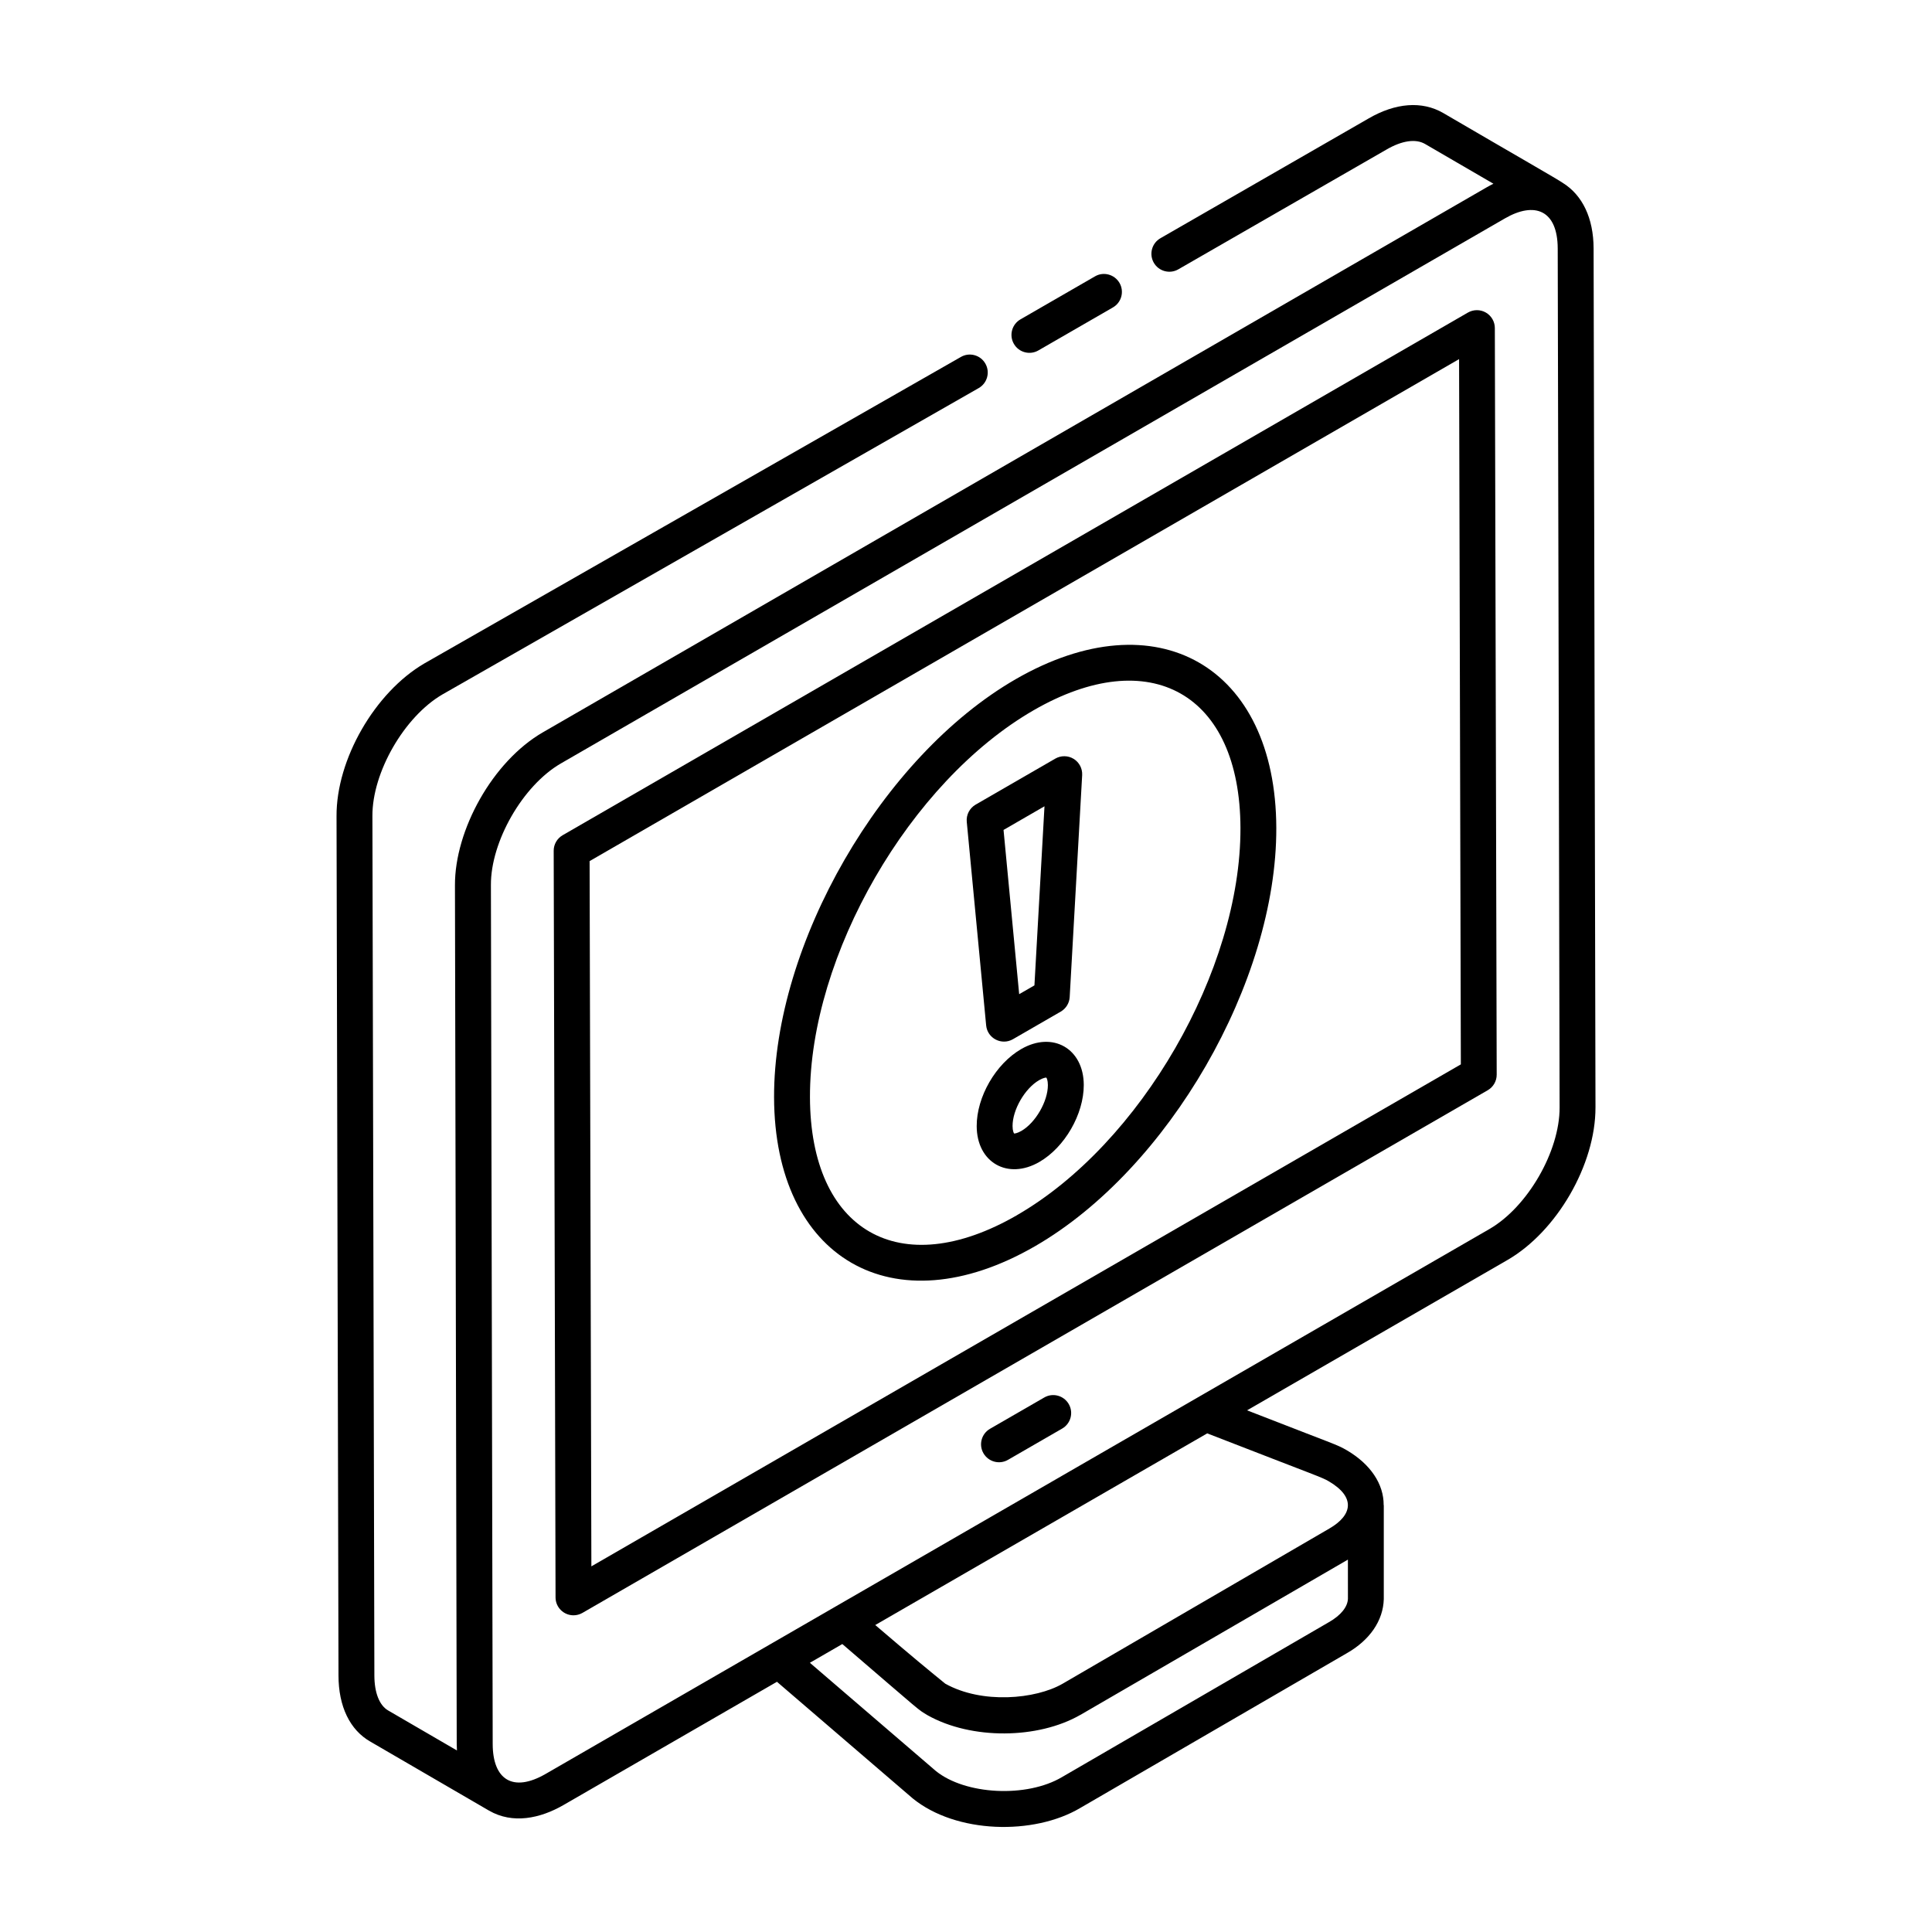 <?xml version="1.0" encoding="UTF-8"?>
<!-- Uploaded to: ICON Repo, www.svgrepo.com, Generator: ICON Repo Mixer Tools -->
<svg fill="#000000" width="800px" height="800px" version="1.1" viewBox="144 144 512 512" xmlns="http://www.w3.org/2000/svg">
 <g>
  <path d="m419.18 236.87 19.758-11.398c2.273-1.312 3.055-4.219 1.742-6.492-1.324-2.269-4.234-3.062-6.492-1.742l-19.758 11.398c-2.273 1.312-3.055 4.219-1.742 6.492 1.324 2.293 4.238 3.043 6.492 1.742z"/>
  <path d="m566.82 437.47-0.5-227.65c-0.023-8.012-2.953-14.117-8.18-17.359-1.375-0.973-12.141-7.106-31.719-18.539-5.582-3.215-12.586-2.684-19.746 1.48l-55.156 31.734c-2.273 1.309-3.059 4.215-1.75 6.492 1.309 2.269 4.215 3.059 6.492 1.75l55.172-31.746c4.102-2.387 7.738-2.914 10.215-1.484l18.125 10.539c-0.566 0.277-1.133 0.582-1.703 0.906l-250.17 144.46c-13.43 7.746-23.379 26.004-23.332 40.516 0.047 23.332-0.172-84.418 0.469 227.67 0.004 0.562 0.027 1.109 0.059 1.652l-18.199-10.582c-2.344-1.332-3.684-4.727-3.684-9.316l-0.52-227.73c-0.066-11.566 8.441-26.332 18.543-32.223l142.13-81.195c2.277-1.301 3.074-4.207 1.77-6.484-1.301-2.285-4.211-3.082-6.484-1.77l-142.17 81.211c-13.145 7.668-23.379 25.457-23.297 40.492l0.52 227.71c0 8.215 3.016 14.453 8.453 17.547l31.398 18.258c0.012 0.008 0.027 0.004 0.039 0.012 0.012 0.004 0.016 0.016 0.027 0.023 6.238 3.594 13.496 2.086 19.684-1.48l56.594-32.676 35.957 30.887c11.531 9.402 32.125 9.832 44.391 2.57l70.672-41.027c6.074-3.453 9.645-8.633 9.797-14.344v-24.805c0-0.055-0.027-0.098-0.031-0.152 0.023-5.531-3.477-10.785-9.727-14.461-2.824-1.641-2.727-1.332-26.473-10.605l68.98-39.824c13.137-7.578 23.395-25.352 23.352-40.449zm-65.605 130.18c-0.055 2.176-1.875 4.438-5.027 6.231l-70.746 41.066c-9.375 5.555-25.691 4.711-33.48-1.656l-33.336-28.637 8.598-4.965c22.051 18.93 19.777 17.148 22.621 18.883 11.613 6.512 29.234 6.332 40.445-0.105 0.016-0.012 0.039-0.016 0.055-0.023l70.707-41.039c0.051-0.031 0.105-0.066 0.156-0.094zm-5.051-31.078c7.106 4.176 6.289 8.941 0.117 12.512l-70.695 41.129c-7.137 4.113-21.355 5.426-31.09-0.027-4.688-3.824-8.32-6.785-18.543-15.535l87.973-50.793c29.918 11.633 30.32 11.594 32.238 12.715zm-207.61 77.559c-8.617 4.961-13.957 1.504-13.984-7.922-0.047-23.348 0.176 84.426-0.473-227.68-0.062-11.414 8.352-26.32 18.574-32.227l250.16-144.43c7.859-4.535 13.949-2.219 13.98 7.981l0.5 227.65c0.031 11.613-8.484 26.363-18.598 32.203-28.484 16.445-251.23 145.05-250.16 144.43z"/>
  <path d="m537.77 226.83c-1.473-0.848-3.285-0.84-4.75 0l-239.91 138.51c-1.477 0.855-2.383 2.426-2.375 4.133l0.492 197.86c0.008 2.648 2.168 4.738 4.754 4.738 0.82 0 1.645-0.215 2.375-0.637l239.91-138.51c1.477-0.855 2.383-2.426 2.375-4.133l-0.492-197.86c-0.004-1.691-0.91-3.258-2.383-4.102zm-237.05 332.27-0.469-186.9 230.42-133.03 0.469 186.9z"/>
  <path d="m420.74 514.35-14.371 8.293c-2.273 1.312-3.055 4.219-1.742 6.492 1.328 2.289 4.242 3.043 6.492 1.742l14.371-8.293c2.273-1.312 3.055-4.219 1.742-6.492-1.316-2.277-4.227-3.059-6.492-1.742z"/>
  <path d="m413.14 324.01c-35.406 20.438-64.117 70.137-64.004 110.8 0.125 42.586 31.496 61.184 69.16 39.449 35.367-20.422 64.055-70.145 63.938-110.84-0.125-42.824-31.672-61.008-69.094-39.41zm0.406 142.01c-31.168 18.008-54.805 4.129-54.898-31.242-0.105-37.621 26.469-83.617 59.25-102.54 30.805-17.789 54.738-4.508 54.836 31.203 0.102 37.652-26.449 83.668-59.188 102.57z"/>
  <path d="m414.62 422.02c-6.742 3.894-11.809 12.672-11.785 20.418 0.031 9.672 8.25 14.316 16.598 9.496 6.731-3.887 11.793-12.66 11.777-20.418-0.031-9.625-8.215-14.34-16.59-9.496zm0.059 21.684c-1.137 0.66-1.824 0.691-1.914 0.691h-0.004c-0.105-0.105-0.418-0.695-0.422-1.98-0.016-4.309 3.273-9.988 7.031-12.156 1.145-0.664 1.832-0.691 1.906-0.691 0.105 0.105 0.418 0.695 0.422 1.977 0.016 4.312-3.266 9.996-7.019 12.16z"/>
  <path d="m412.44 419.4 12.672-7.316c1.387-0.805 2.277-2.25 2.367-3.852l3.305-58.809c0.098-1.742-0.766-3.398-2.25-4.312-1.488-0.918-3.363-0.934-4.867-0.07l-21.113 12.191c-1.609 0.934-2.531 2.715-2.352 4.566l5.137 53.93c0.324 3.465 4.125 5.387 7.102 3.672zm8.359-61.727-2.664 47.465-4.043 2.328-4.144-43.523z"/>
 </g>
</svg>